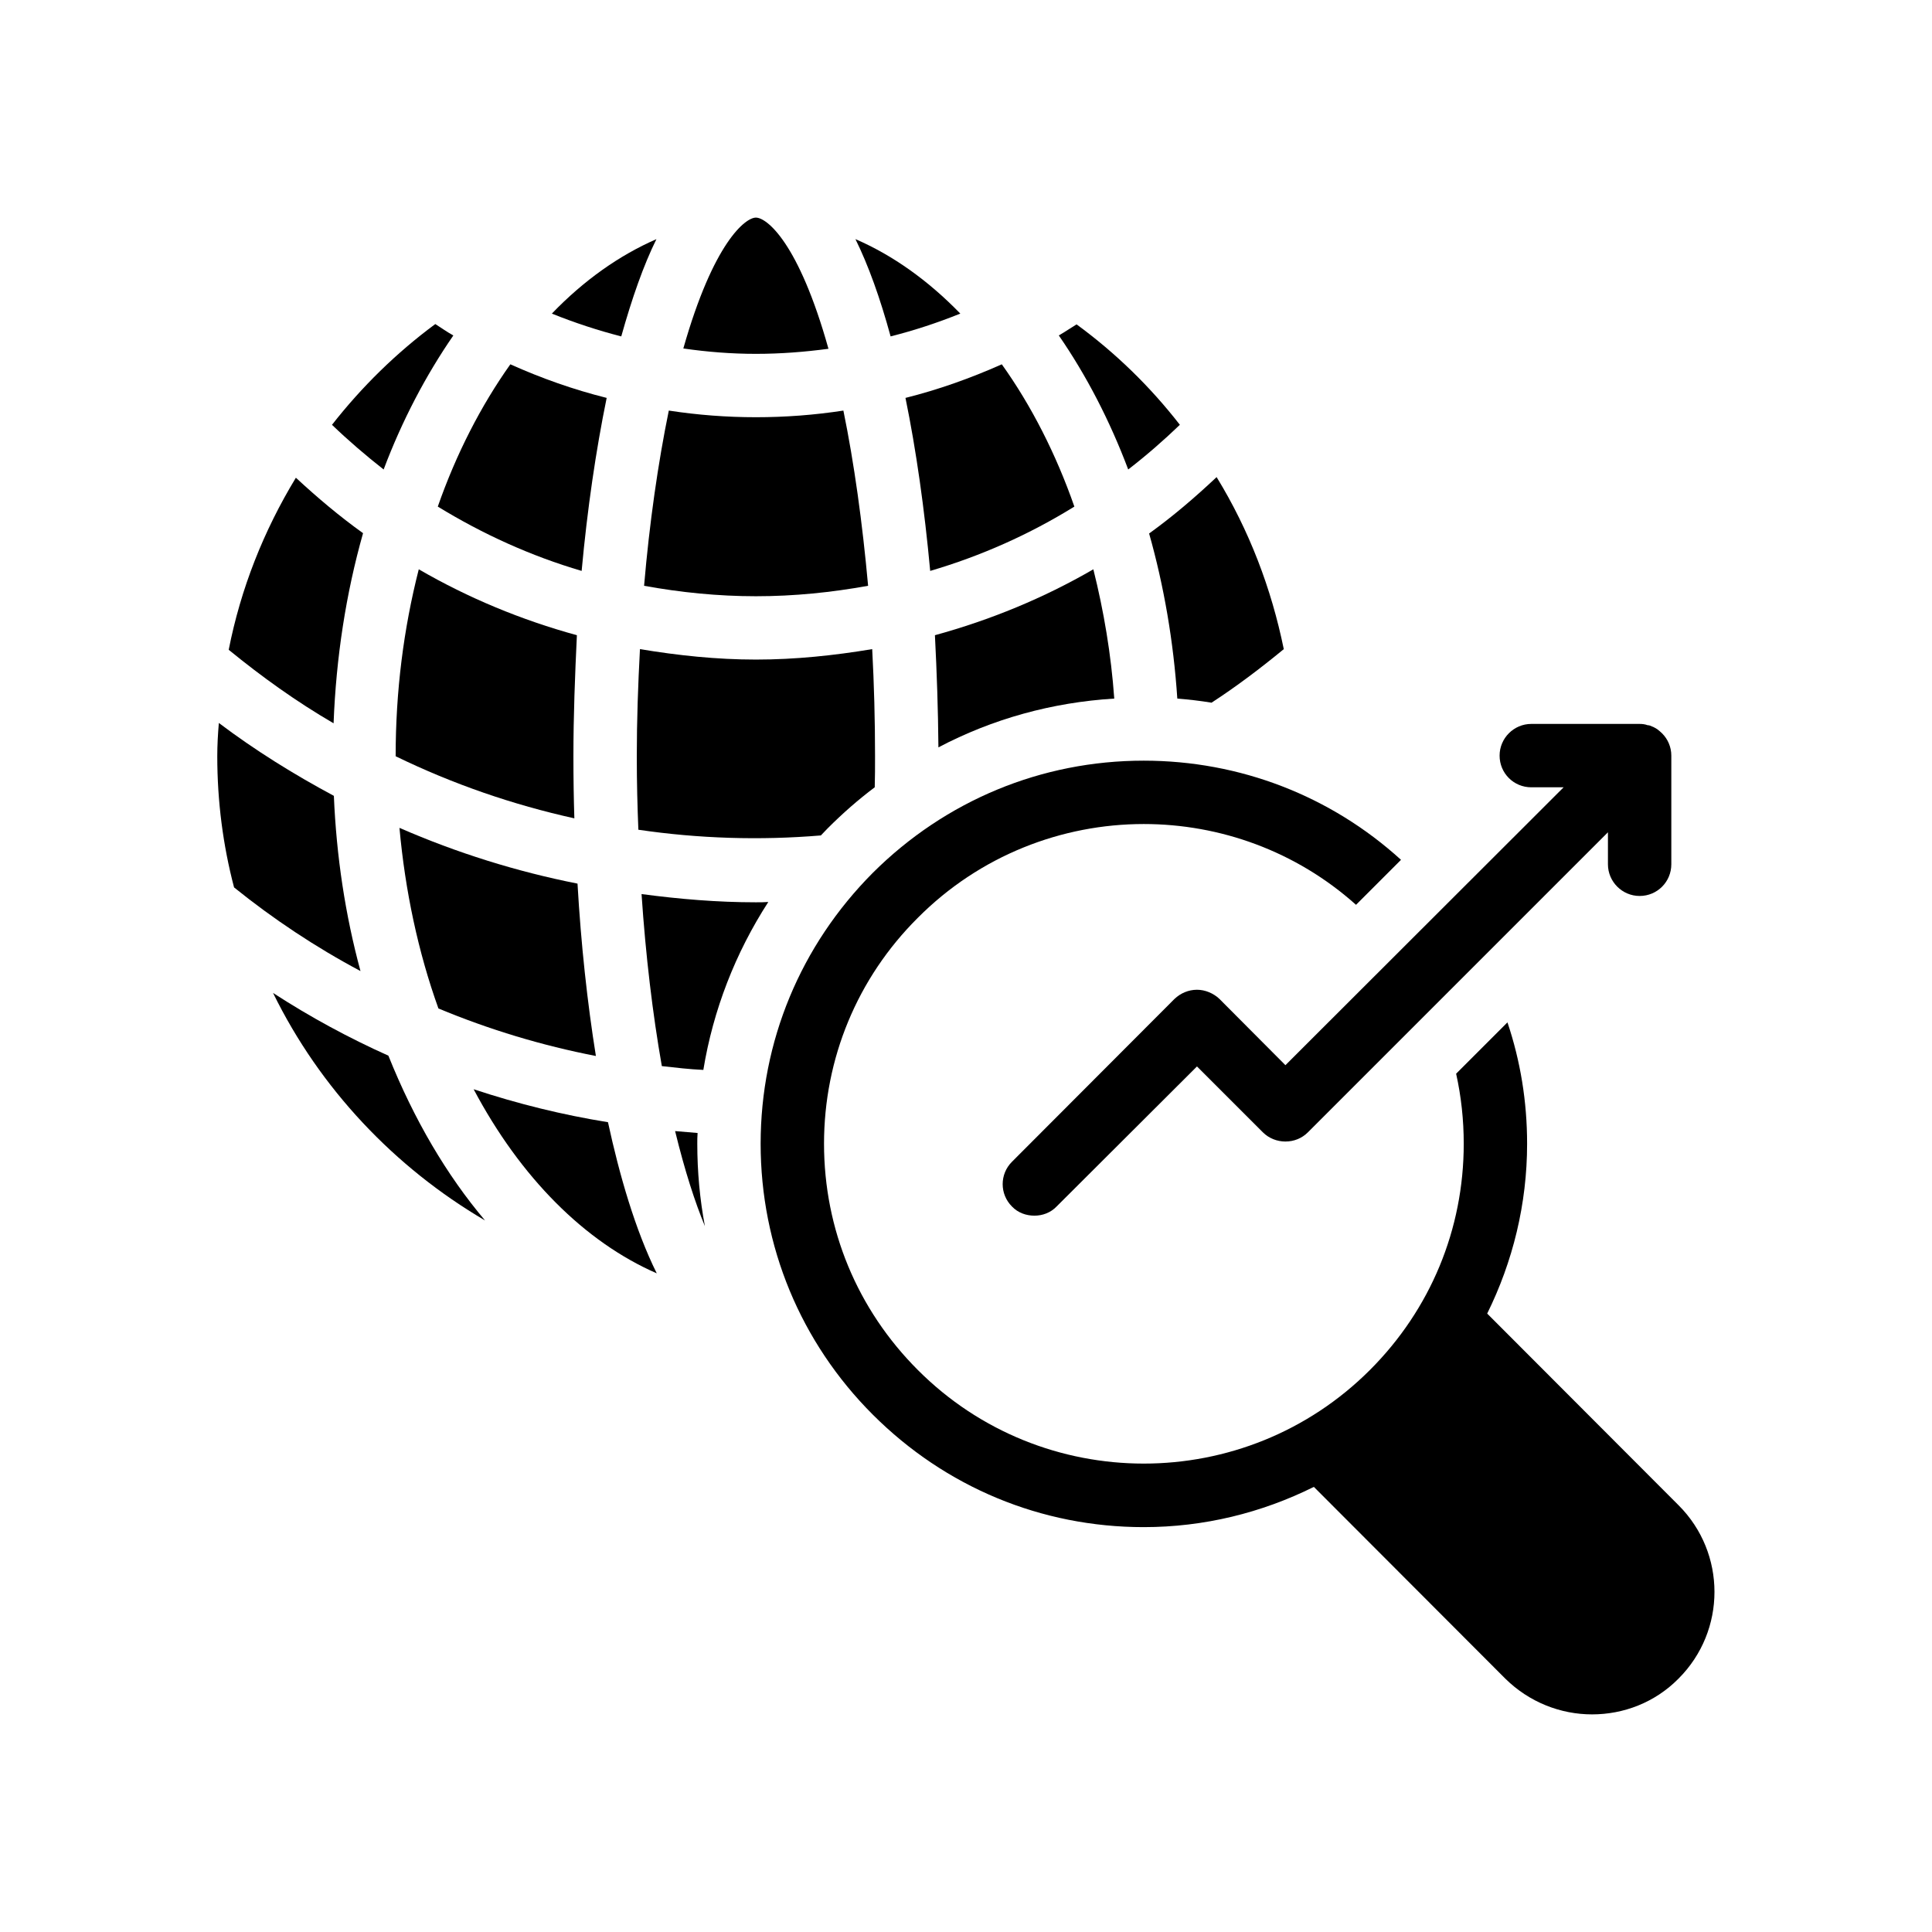 <?xml version="1.0" encoding="UTF-8"?>
<!-- Uploaded to: ICON Repo, www.svgrepo.com, Generator: ICON Repo Mixer Tools -->
<svg fill="#000000" width="800px" height="800px" version="1.1" viewBox="144 144 512 512" xmlns="http://www.w3.org/2000/svg">
 <g>
  <path d="m204.61 316.2c8.734 7.137 17.969 13.77 27.793 19.48 0.672-17.465 3.273-34.344 7.809-50.383-6.215-4.449-12.09-9.406-17.801-14.695-8.566 14.109-14.609 29.391-17.801 45.598z"/>
  <path d="m201.58 344.41c0 11.922 1.512 23.594 4.449 34.762 10.41 8.398 21.664 15.871 33.504 22.168-4.031-14.863-6.383-30.398-7.055-46.434-10.664-5.711-20.906-12.09-30.48-19.312-0.25 2.941-0.418 5.879-0.418 8.816z"/>
  <path d="m216.36 407.14c12.426 25.359 32.242 46.266 56.176 60.289-10.16-12.008-18.809-26.703-25.609-43.664-10.496-4.703-20.742-10.246-30.566-16.625z"/>
  <path d="m231.98 256.58c4.367 4.199 8.984 8.145 13.688 11.84 4.871-12.93 11.168-24.938 18.473-35.52-1.68-0.922-3.191-2.016-4.785-3.023-10.328 7.641-19.48 16.625-27.375 26.703z"/>
  <path d="m254.98 294.87c-4.031 15.785-6.129 32.328-6.129 49.543 15.199 7.391 31.066 12.848 47.359 16.457-0.168-5.207-0.25-10.578-0.25-16.457 0-10.746 0.418-21.496 0.922-32.074-14.695-4.035-28.719-9.828-41.902-17.469z"/>
  <path d="m249.86 363.39c1.512 16.711 4.953 32.914 10.328 47.863 13.52 5.625 27.457 9.824 41.73 12.594-2.266-14.105-3.945-29.559-4.871-45.68-16.121-3.188-31.988-8.141-47.188-14.777z"/>
  <path d="m260.02 278.25c11.922 7.305 24.688 13.098 38.121 17.047 1.512-16.457 3.777-31.906 6.633-45.848-8.734-2.184-17.297-5.207-25.527-8.902-7.809 11-14.355 23.762-19.227 37.703z"/>
  <path d="m318.05 481.45c-5.711-11.504-9.91-26.113-12.93-40.055-12.008-1.93-23.93-4.871-35.602-8.734 12.422 23.43 29.469 40.477 48.531 48.789z"/>
  <path d="m308.64 233.15c2.856-10.16 5.879-18.809 9.32-25.777-9.824 4.281-19.23 10.914-27.711 19.734 6.047 2.434 12.176 4.449 18.391 6.043z"/>
  <path d="m322.91 443.75c2.602 10.664 5.289 18.895 7.894 25.191-1.344-7.137-2.016-14.441-2.016-21.832 0-0.922 0-1.93 0.082-2.856-2.012-0.168-3.945-0.336-5.961-0.504z"/>
  <path d="m363.55 236.43c-7.894-28.215-16.375-34.762-19.23-34.762-2.769 0-11.25 6.551-19.23 34.68 6.383 0.922 12.762 1.426 19.23 1.426 6.555 0 12.934-0.504 19.23-1.344z"/>
  <path d="m314.69 299.24c9.656 1.762 19.566 2.769 29.641 2.769 10.16 0 19.984-1.008 29.727-2.769-1.512-16.711-3.695-32.496-6.551-46.434-7.641 1.176-15.367 1.762-23.176 1.762-7.727 0-15.449-0.586-23.09-1.762-2.856 13.938-5.125 29.723-6.551 46.434z"/>
  <path d="m344.33 383.12c-10.16 0-20.238-0.84-30.312-2.184 1.09 16.289 2.938 31.738 5.375 45.594 3.695 0.418 7.305 0.84 11 1.008 2.602-15.871 8.48-30.984 17.215-44.504-1.094 0.086-2.188 0.086-3.277 0.086z"/>
  <path d="m361.54 365.4c0.586-0.672 1.258-1.258 1.848-1.93 3.945-3.945 8.062-7.559 12.426-10.832 0.082-2.688 0.082-5.375 0.082-8.23 0-9.488-0.25-18.977-0.754-28.383-10.078 1.68-20.32 2.769-30.816 2.769-10.41 0-20.656-1.09-30.73-2.769-0.504 9.406-0.84 18.895-0.84 28.383 0 7.055 0.168 13.352 0.418 19.48 15.953 2.352 32.242 2.856 48.367 1.512z"/>
  <path d="m380.02 233.15c6.297-1.594 12.426-3.609 18.473-6.047-8.566-8.816-17.887-15.449-27.793-19.734 3.441 6.973 6.547 15.621 9.32 25.781z"/>
  <path d="m383.96 249.45c2.856 13.938 5.039 29.473 6.551 45.848 13.434-3.945 26.281-9.656 38.207-17.047-4.871-13.938-11.418-26.785-19.23-37.703-8.312 3.695-16.797 6.719-25.527 8.902z"/>
  <path d="m392.69 342.06c14.359-7.559 30.145-11.922 46.602-12.93-0.84-11.754-2.769-23.176-5.543-34.258-13.184 7.641-27.289 13.434-41.984 17.465 0.508 9.906 0.844 19.816 0.926 29.723z"/>
  <path d="m429.3 229.96c-1.512 0.922-3.106 2.016-4.703 2.938 7.305 10.578 13.52 22.586 18.391 35.52 4.785-3.695 9.32-7.641 13.688-11.84-7.894-10.156-17.047-19.059-27.375-26.617z"/>
  <path d="m465.07 330.22c6.719-4.367 13.016-9.152 19.145-14.191-3.273-16.039-9.152-31.488-17.801-45.594-5.711 5.375-11.586 10.41-17.887 14.945 3.945 13.938 6.465 28.633 7.473 43.746 3.023 0.254 6.047 0.59 9.07 1.094z"/>
  <path d="m588.84 542.91-50.719-50.801c6.801-13.77 10.578-29.055 10.578-45.008 0-11.168-1.762-21.914-5.207-32.16l-13.602 13.602c1.344 6.047 2.016 12.258 2.016 18.559 0 22.672-8.816 43.914-24.855 59.953-33.082 33.082-86.824 33.082-119.82 0-16.039-16.039-24.855-37.281-24.855-59.953 0-22.586 8.816-43.914 24.855-59.871 16.457-16.543 38.207-24.855 59.871-24.855 20.152 0 40.305 7.137 56.258 21.41l11.922-11.922c-18.641-16.961-42.738-26.281-68.184-26.281-27.121 0-52.562 10.578-71.793 29.727-19.145 19.23-29.727 44.672-29.727 71.793 0 27.121 10.578 52.648 29.727 71.793 19.23 19.23 44.672 29.809 71.793 29.809 15.953 0 31.234-3.777 45.09-10.664l50.719 50.801c6.383 6.297 14.695 9.488 23.008 9.488s16.625-3.106 22.922-9.488c12.688-12.68 12.688-33.254 0.008-45.93z"/>
  <path d="m467.17 408.73c-1.594-1.512-3.777-2.434-5.961-2.434-2.266 0-4.367 0.922-5.961 2.434l-43.074 43.16c-3.273 3.273-3.273 8.566 0 11.84 1.594 1.68 3.777 2.434 5.961 2.434 2.098 0 4.281-0.754 5.879-2.434l37.199-37.113 17.465 17.465c1.594 1.594 3.777 2.434 5.961 2.434 2.266 0 4.367-0.84 5.961-2.434l79.52-79.52v8.48c0 4.617 3.777 8.398 8.398 8.398 4.703 0 8.398-3.777 8.398-8.398v-28.801c0-2.266-0.922-4.367-2.434-5.879-0.418-0.418-0.84-0.754-1.258-1.09-0.418-0.25-0.922-0.586-1.426-0.754-0.336-0.168-0.754-0.336-1.176-0.336-0.672-0.25-1.344-0.336-2.098-0.336h-28.719c-4.617 0-8.398 3.777-8.398 8.398 0 4.703 3.777 8.398 8.398 8.398h8.566l-73.723 73.641z"/>
 </g>
</svg>